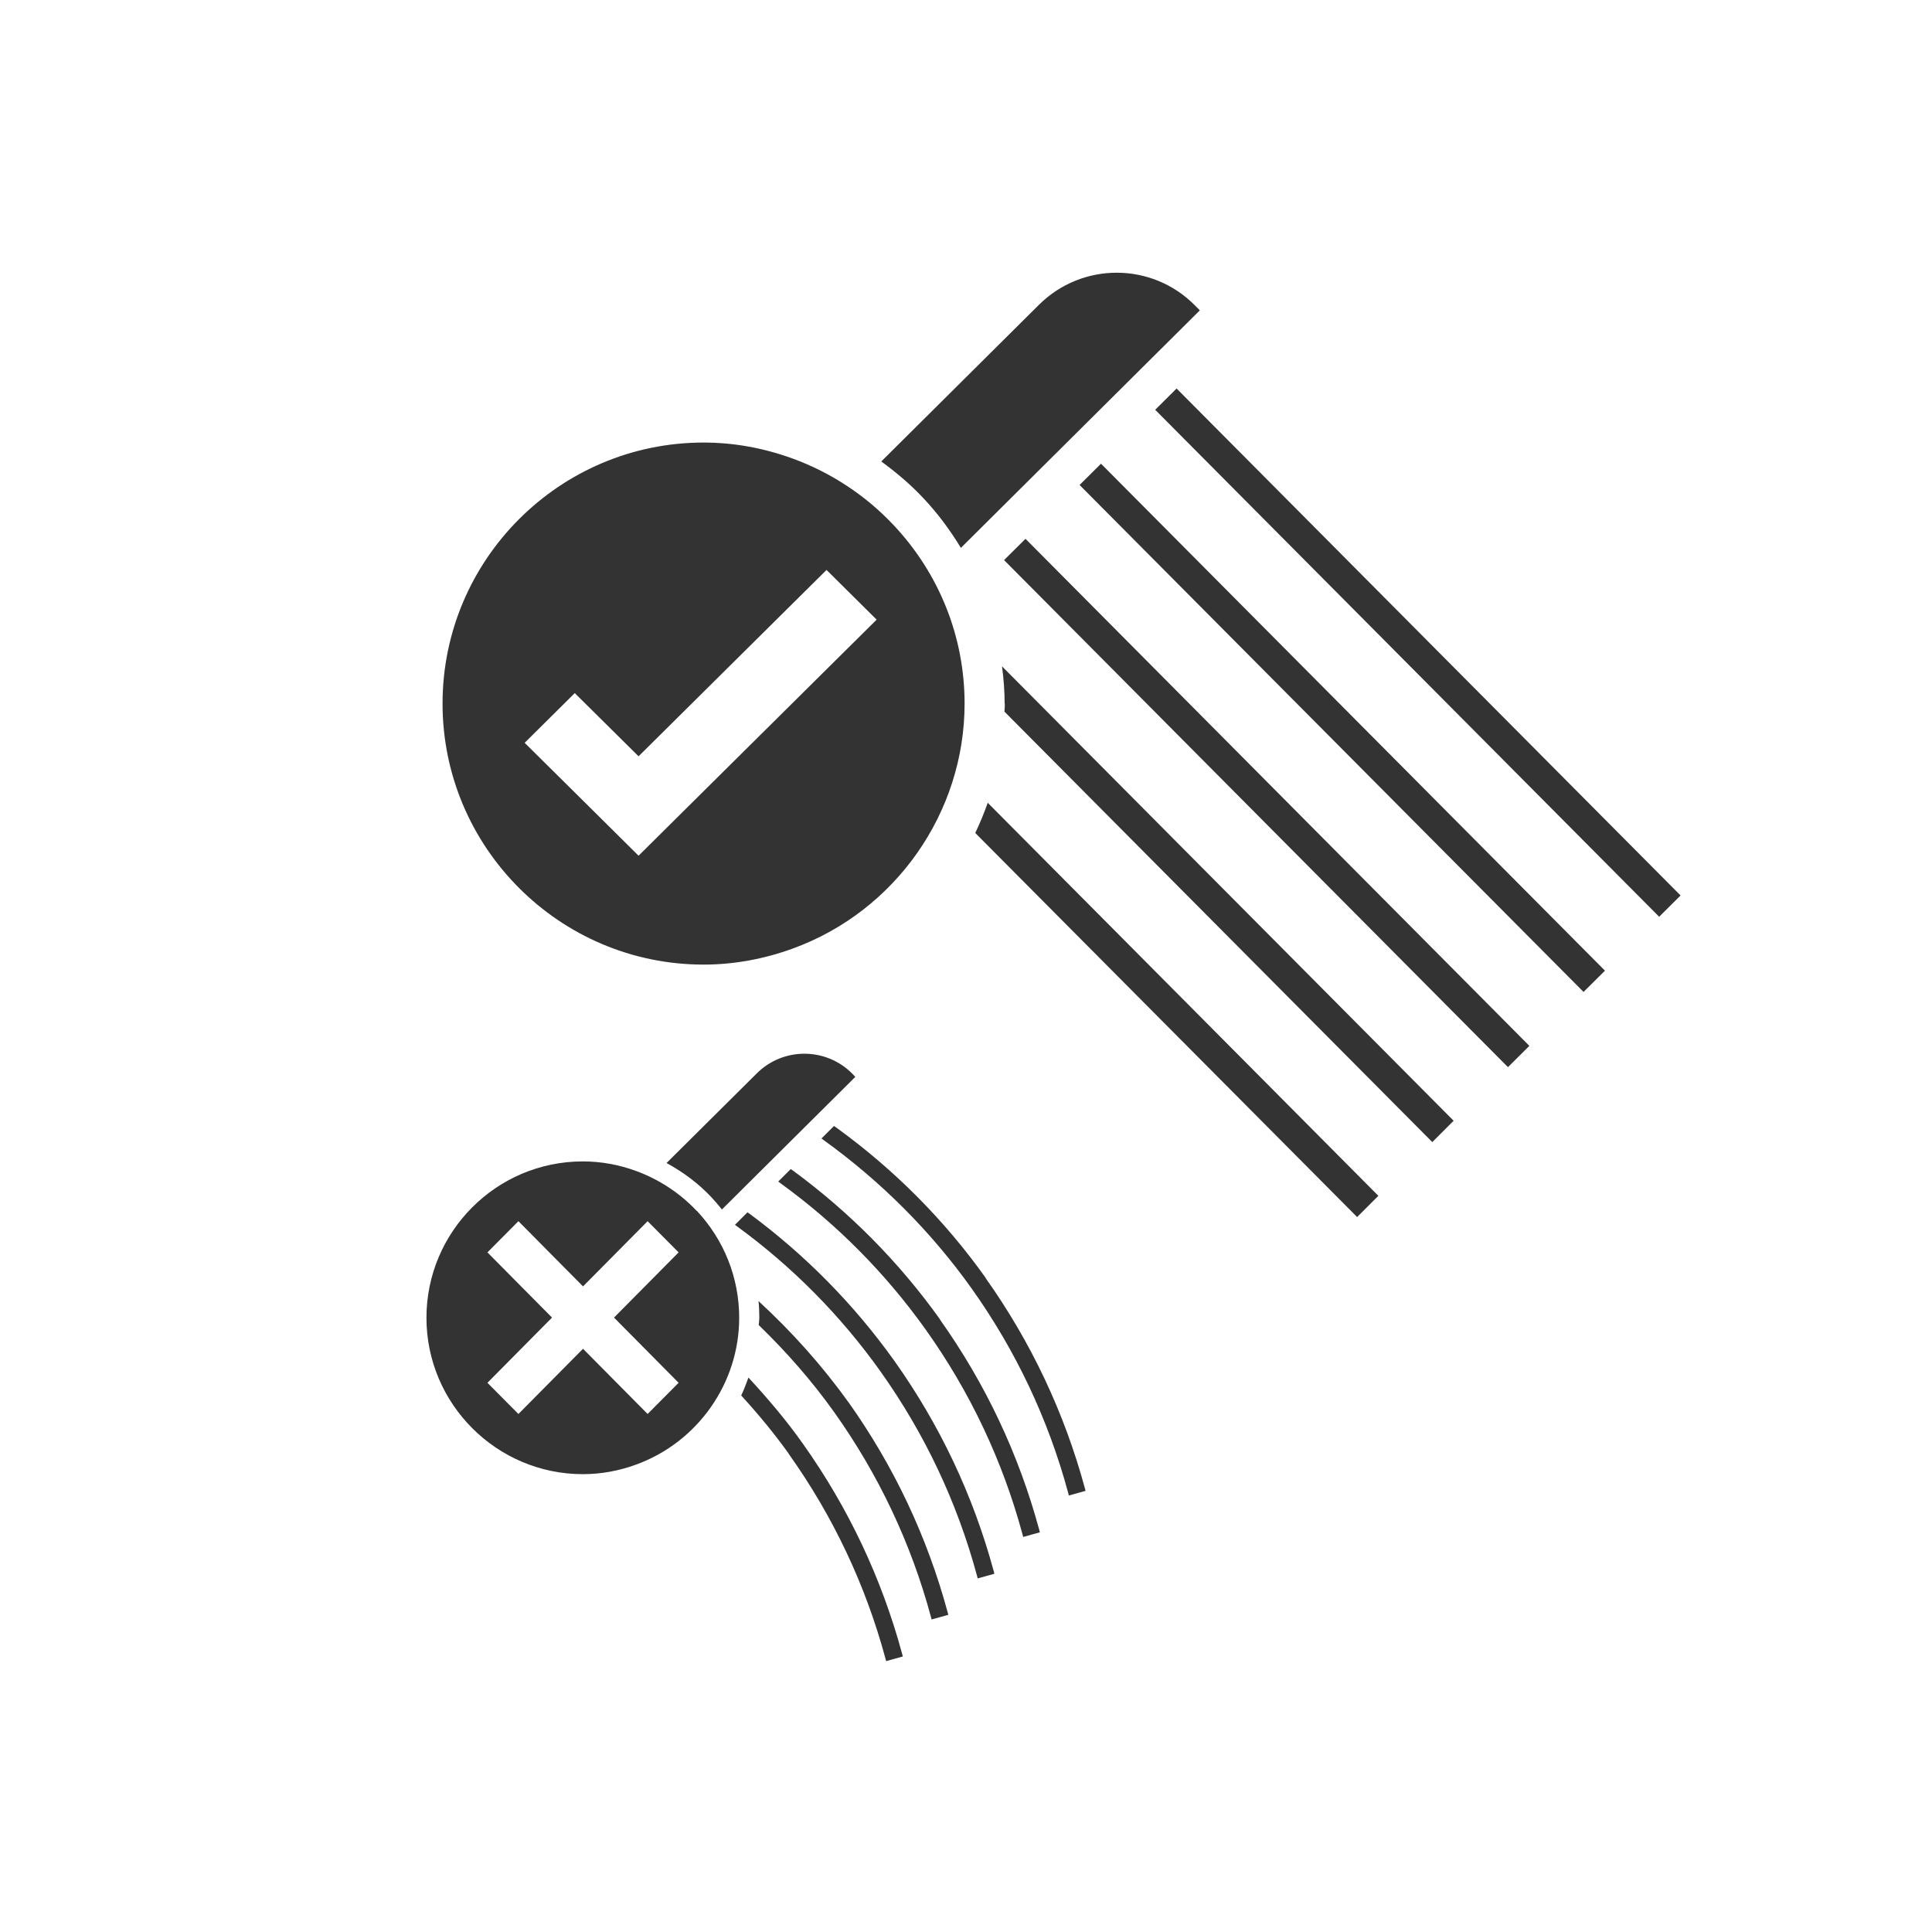 <?xml version="1.0" encoding="UTF-8"?>
<svg id="Laag_4" xmlns="http://www.w3.org/2000/svg" viewBox="0 0 96 96">
  <defs>
    <style>
      .cls-1 {
        fill: none;
      }

      .cls-2 {
        fill: #333;
      }
    </style>
  </defs>
  <circle class="cls-1" cx="48" cy="48" r="48"/>
  <g>
    <path class="cls-2" d="M47.75,27.22l11.87-11.8-.25-.25c-2.13-2.15-5.6-2.16-7.75-.02l-7.83,7.78c.74.54,1.44,1.13,2.07,1.8.73.77,1.35,1.61,1.89,2.5Z"/>
    <path class="cls-2" d="M67.43,60.48l1.06-1.06-19.41-19.53c-.18.51-.39,1.02-.62,1.5l18.97,19.08Z"/>
    <path class="cls-2" d="M49.93,34.97c0,.13-.01.26-.02.39l21.26,21.39,1.06-1.06-22.44-22.58c.08.61.13,1.23.13,1.86Z"/>
    <rect class="cls-2" x="62.19" y="22.13" width="1.5" height="35.52" transform="translate(-9.82 55.97) rotate(-44.82)"/>
    <rect class="cls-2" x="65.94" y="18.41" width="1.5" height="35.52" transform="translate(-6.1 57.53) rotate(-44.83)"/>
    <rect class="cls-2" x="69.7" y="14.68" width="1.5" height="35.52" transform="translate(-2.38 59.09) rotate(-44.83)"/>
    <path class="cls-2" d="M35.87,60.1l6.63-6.59-.15-.16c-1.31-1.32-3.44-1.32-4.75-.01l-4.48,4.45c.83.45,1.59,1.02,2.23,1.7.18.2.36.4.52.61Z"/>
    <path class="cls-2" d="M48.98,63.5c-2.05-2.88-4.56-5.4-7.45-7.49l-.09-.06-.62.62.12.09c2.84,2.05,5.31,4.52,7.33,7.35,2.2,3.09,3.82,6.51,4.81,10.18l.03.12.83-.23-.03-.12c-1.02-3.76-2.68-7.28-4.94-10.46Z"/>
    <path class="cls-2" d="M46.71,65.56c-2.03-2.84-4.49-5.33-7.33-7.41l-.09-.06-.62.62.12.09c2.8,2.03,5.22,4.48,7.21,7.27,2.2,3.09,3.82,6.51,4.81,10.18l.03.12.83-.23-.03-.12c-1.02-3.77-2.68-7.28-4.94-10.46Z"/>
    <path class="cls-2" d="M44.44,67.62c-2-2.8-4.42-5.26-7.21-7.32l-.09-.06-.62.62.12.09c2.75,2.01,5.14,4.43,7.1,7.18,2.2,3.09,3.82,6.51,4.81,10.18l.03.12.83-.23-.03-.12c-1.02-3.77-2.68-7.28-4.94-10.46Z"/>
    <path class="cls-2" d="M42.16,69.68c-1.31-1.83-2.81-3.5-4.47-5.03.03.28.04.55.04.83,0,.12-.02.24-.03.36,1.37,1.33,2.64,2.77,3.75,4.33,2.2,3.09,3.82,6.51,4.81,10.18l.03.12.83-.23-.03-.12c-1.02-3.77-2.68-7.28-4.94-10.46Z"/>
    <path class="cls-2" d="M39.19,72.24c2.2,3.09,3.82,6.51,4.81,10.18l.03.12.83-.23-.03-.12c-1.02-3.77-2.68-7.28-4.94-10.46-.82-1.16-1.74-2.24-2.7-3.28-.11.3-.22.6-.36.89.84.92,1.63,1.87,2.36,2.89Z"/>
  </g>
  <path class="cls-2" d="M44.4,26.09c-1.38-1.47-3.11-2.61-5-3.3-1.45-.53-2.94-.8-4.44-.8-7.15,0-12.97,5.82-12.97,12.97s5.82,12.97,12.97,12.97c1.49,0,2.99-.27,4.44-.8,5.1-1.86,8.53-6.75,8.53-12.17,0-3.3-1.25-6.45-3.53-8.87ZM34.22,40.05l-2.49,2.47-2.49-2.47-3.17-3.14,2.49-2.47,3.17,3.14,9.34-9.26,2.49,2.47-9.34,9.26Z"/>
  <path class="cls-2" d="M34.62,60.17c-.83-.88-1.86-1.56-3-1.98-.87-.32-1.76-.48-2.66-.48-4.29,0-7.77,3.49-7.77,7.77s3.49,7.77,7.77,7.77c.9,0,1.79-.16,2.66-.48,3.06-1.12,5.11-4.05,5.11-7.29,0-1.98-.75-3.87-2.11-5.32ZM33.72,68.71l-1.54,1.55-3.21-3.24-3.21,3.24-1.54-1.55,3.21-3.24-3.21-3.24,1.54-1.55,3.21,3.24,3.21-3.24,1.54,1.55-3.21,3.24,3.21,3.24Z"/>
</svg>